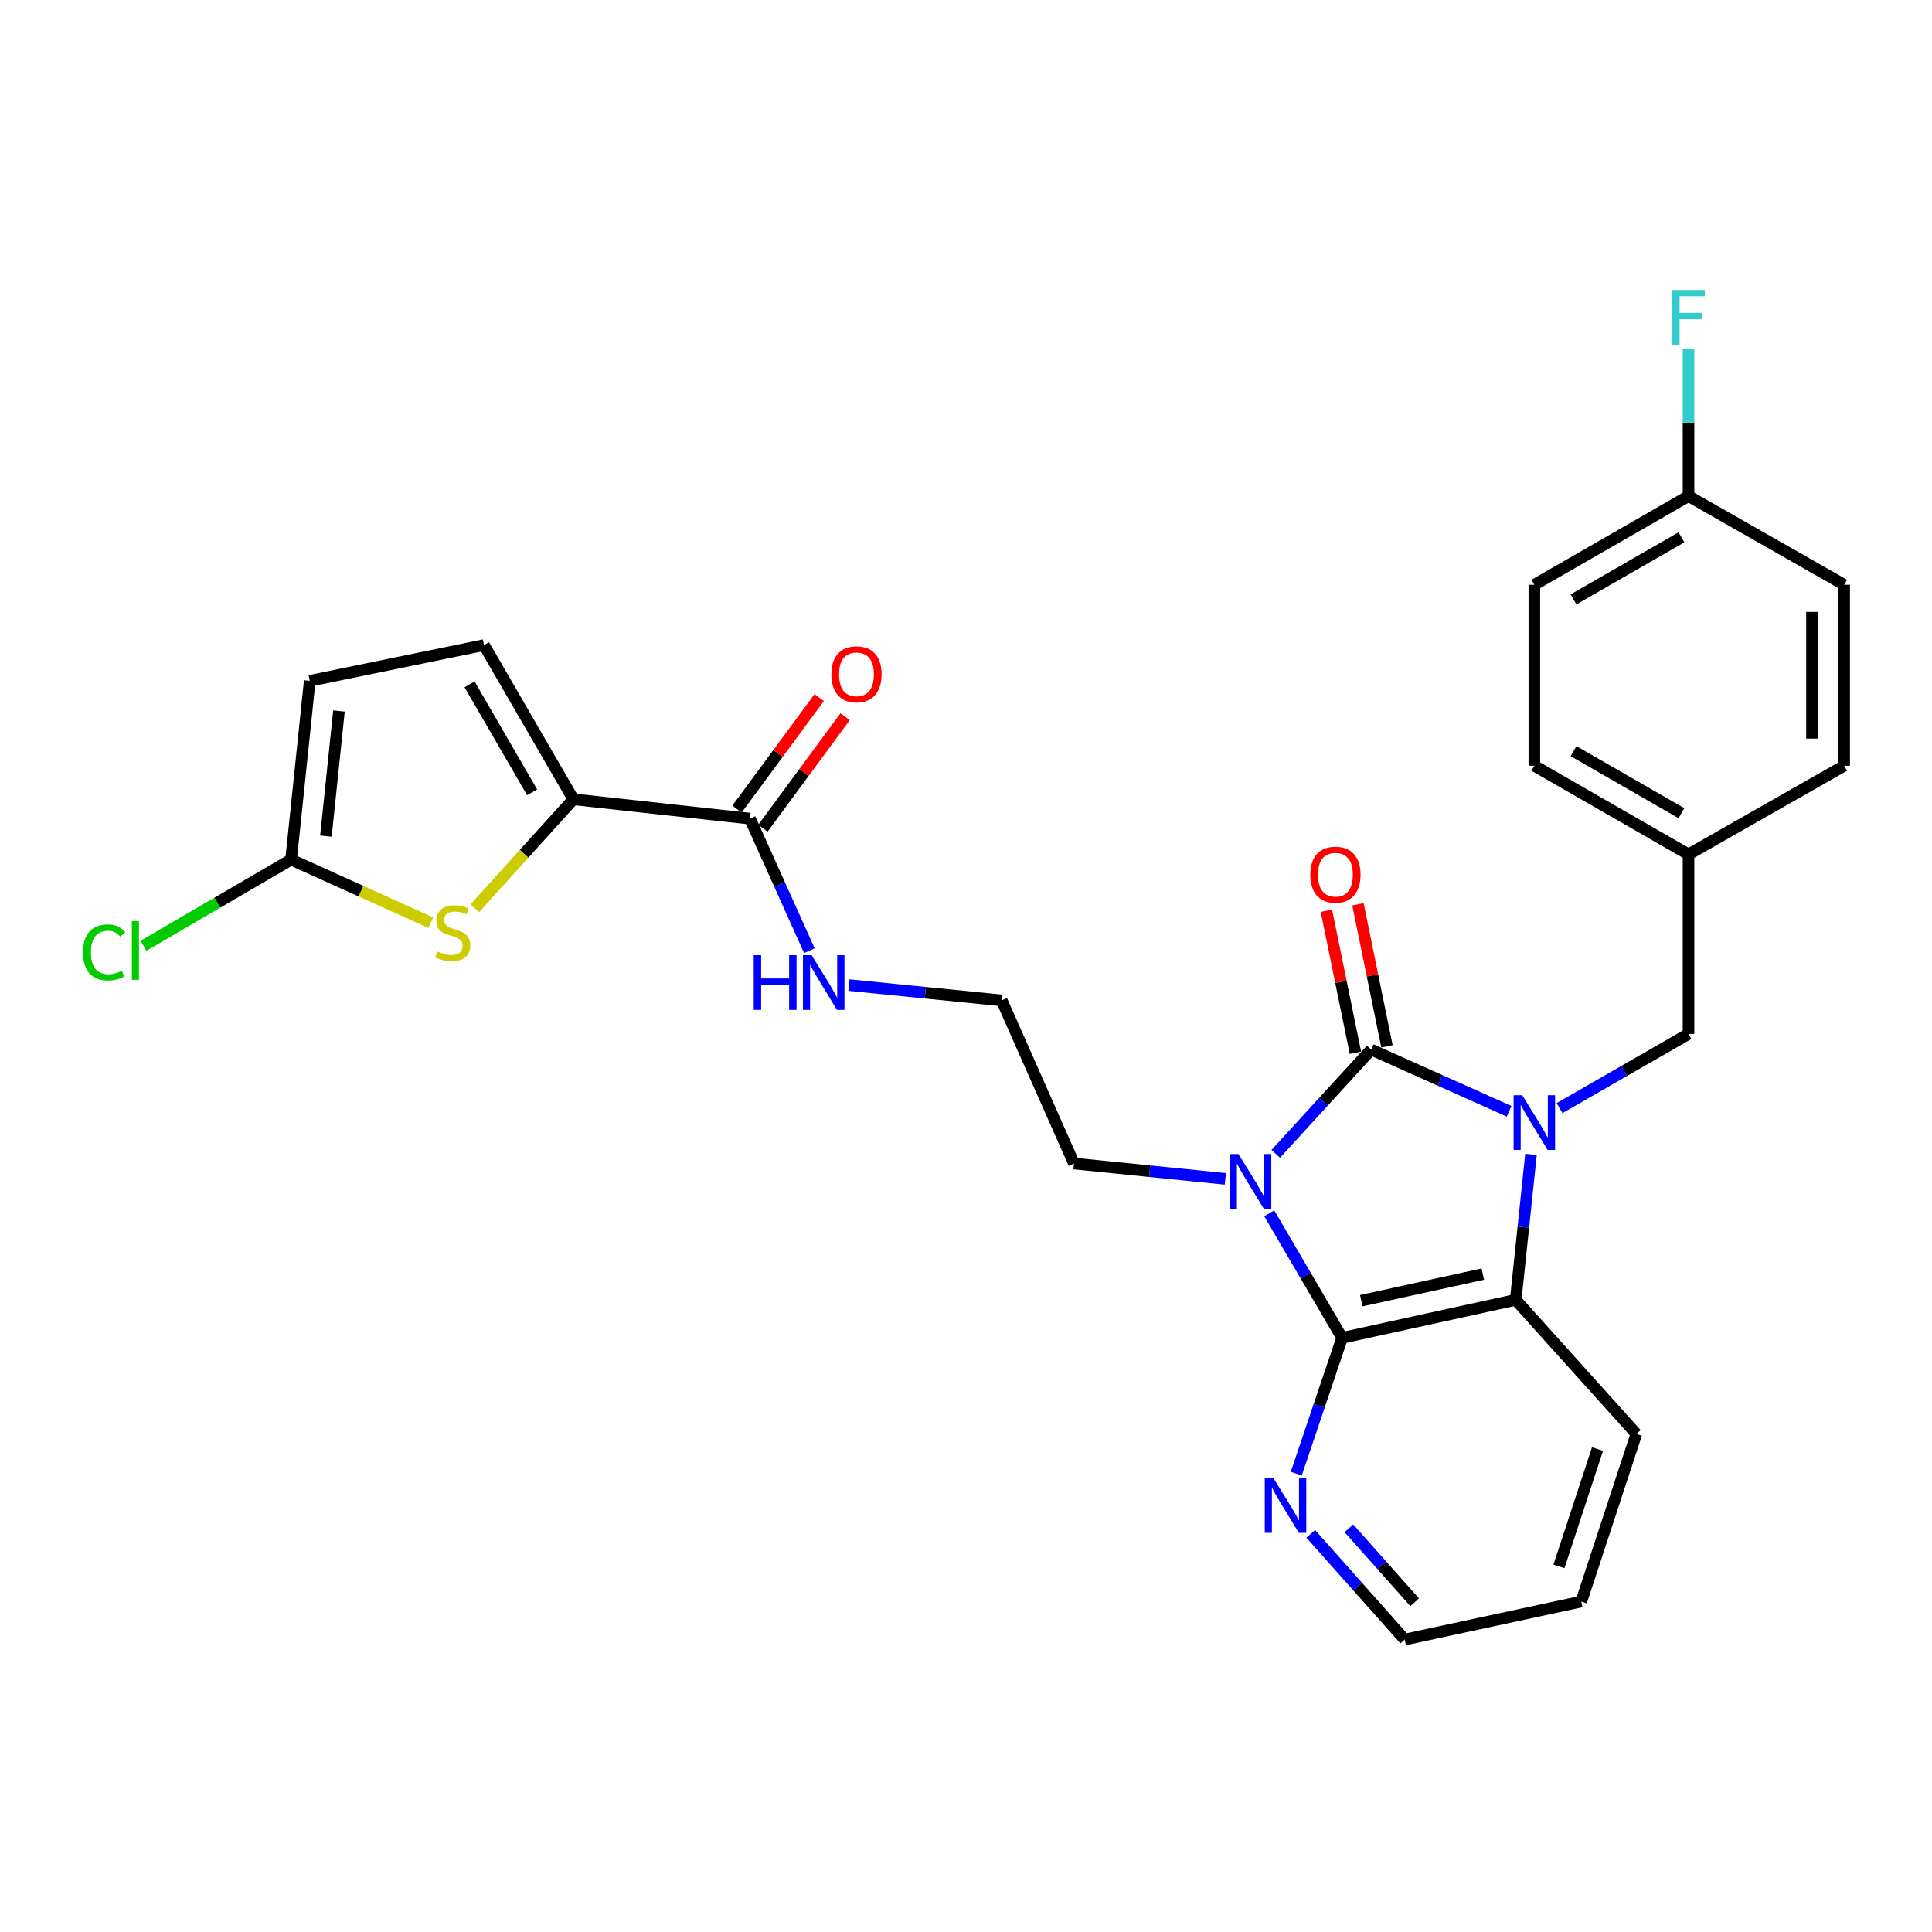<?xml version='1.0' encoding='iso-8859-1'?>
<svg version='1.1' baseProfile='full'
              xmlns='http://www.w3.org/2000/svg'
                      xmlns:rdkit='http://www.rdkit.org/xml'
                      xmlns:xlink='http://www.w3.org/1999/xlink'
                  xml:space='preserve'
width='1000px' height='1000px' viewBox='0 0 1000 1000'>
<!-- END OF HEADER -->
<rect style='opacity:1.0;fill:#FFFFFF;stroke:none' width='1000' height='1000' x='0' y='0'> </rect>
<path class='bond-0' d='M 660.337,597.234 L 685.035,570.239' style='fill:none;fill-rule:evenodd;stroke:#0000FF;stroke-width:6px;stroke-linecap:butt;stroke-linejoin:miter;stroke-opacity:1' />
<path class='bond-0' d='M 685.035,570.239 L 709.734,543.245' style='fill:none;fill-rule:evenodd;stroke:#000000;stroke-width:6px;stroke-linecap:butt;stroke-linejoin:miter;stroke-opacity:1' />
<path class='bond-2' d='M 656.945,628.006 L 675.812,660.237' style='fill:none;fill-rule:evenodd;stroke:#0000FF;stroke-width:6px;stroke-linecap:butt;stroke-linejoin:miter;stroke-opacity:1' />
<path class='bond-2' d='M 675.812,660.237 L 694.679,692.468' style='fill:none;fill-rule:evenodd;stroke:#000000;stroke-width:6px;stroke-linecap:butt;stroke-linejoin:miter;stroke-opacity:1' />
<path class='bond-14' d='M 634.247,610.18 L 595.069,606.211' style='fill:none;fill-rule:evenodd;stroke:#0000FF;stroke-width:6px;stroke-linecap:butt;stroke-linejoin:miter;stroke-opacity:1' />
<path class='bond-14' d='M 595.069,606.211 L 555.89,602.242' style='fill:none;fill-rule:evenodd;stroke:#000000;stroke-width:6px;stroke-linecap:butt;stroke-linejoin:miter;stroke-opacity:1' />
<path class='bond-1' d='M 709.734,543.245 L 745.428,559.225' style='fill:none;fill-rule:evenodd;stroke:#000000;stroke-width:6px;stroke-linecap:butt;stroke-linejoin:miter;stroke-opacity:1' />
<path class='bond-1' d='M 745.428,559.225 L 781.121,575.204' style='fill:none;fill-rule:evenodd;stroke:#0000FF;stroke-width:6px;stroke-linecap:butt;stroke-linejoin:miter;stroke-opacity:1' />
<path class='bond-12' d='M 717.898,541.576 L 710.384,504.818' style='fill:none;fill-rule:evenodd;stroke:#000000;stroke-width:6px;stroke-linecap:butt;stroke-linejoin:miter;stroke-opacity:1' />
<path class='bond-12' d='M 710.384,504.818 L 702.87,468.059' style='fill:none;fill-rule:evenodd;stroke:#FF0000;stroke-width:6px;stroke-linecap:butt;stroke-linejoin:miter;stroke-opacity:1' />
<path class='bond-12' d='M 701.57,544.914 L 694.056,508.155' style='fill:none;fill-rule:evenodd;stroke:#000000;stroke-width:6px;stroke-linecap:butt;stroke-linejoin:miter;stroke-opacity:1' />
<path class='bond-12' d='M 694.056,508.155 L 686.542,471.397' style='fill:none;fill-rule:evenodd;stroke:#FF0000;stroke-width:6px;stroke-linecap:butt;stroke-linejoin:miter;stroke-opacity:1' />
<path class='bond-9' d='M 807.216,573.549 L 840.596,554.356' style='fill:none;fill-rule:evenodd;stroke:#0000FF;stroke-width:6px;stroke-linecap:butt;stroke-linejoin:miter;stroke-opacity:1' />
<path class='bond-9' d='M 840.596,554.356 L 873.976,535.162' style='fill:none;fill-rule:evenodd;stroke:#000000;stroke-width:6px;stroke-linecap:butt;stroke-linejoin:miter;stroke-opacity:1' />
<path class='bond-28' d='M 792.443,597.515 L 788.485,635.159' style='fill:none;fill-rule:evenodd;stroke:#0000FF;stroke-width:6px;stroke-linecap:butt;stroke-linejoin:miter;stroke-opacity:1' />
<path class='bond-28' d='M 788.485,635.159 L 784.527,672.803' style='fill:none;fill-rule:evenodd;stroke:#000000;stroke-width:6px;stroke-linecap:butt;stroke-linejoin:miter;stroke-opacity:1' />
<path class='bond-3' d='M 694.679,692.468 L 784.527,672.803' style='fill:none;fill-rule:evenodd;stroke:#000000;stroke-width:6px;stroke-linecap:butt;stroke-linejoin:miter;stroke-opacity:1' />
<path class='bond-3' d='M 704.593,673.238 L 767.486,659.472' style='fill:none;fill-rule:evenodd;stroke:#000000;stroke-width:6px;stroke-linecap:butt;stroke-linejoin:miter;stroke-opacity:1' />
<path class='bond-11' d='M 694.679,692.468 L 682.809,727.617' style='fill:none;fill-rule:evenodd;stroke:#000000;stroke-width:6px;stroke-linecap:butt;stroke-linejoin:miter;stroke-opacity:1' />
<path class='bond-11' d='M 682.809,727.617 L 670.94,762.765' style='fill:none;fill-rule:evenodd;stroke:#0000FF;stroke-width:6px;stroke-linecap:butt;stroke-linejoin:miter;stroke-opacity:1' />
<path class='bond-21' d='M 784.527,672.803 L 846.977,742.207' style='fill:none;fill-rule:evenodd;stroke:#000000;stroke-width:6px;stroke-linecap:butt;stroke-linejoin:miter;stroke-opacity:1' />
<path class='bond-4' d='M 296.783,413.714 L 388.177,423.732' style='fill:none;fill-rule:evenodd;stroke:#000000;stroke-width:6px;stroke-linecap:butt;stroke-linejoin:miter;stroke-opacity:1' />
<path class='bond-5' d='M 296.783,413.714 L 271.261,441.915' style='fill:none;fill-rule:evenodd;stroke:#000000;stroke-width:6px;stroke-linecap:butt;stroke-linejoin:miter;stroke-opacity:1' />
<path class='bond-5' d='M 271.261,441.915 L 245.74,470.116' style='fill:none;fill-rule:evenodd;stroke:#CCCC00;stroke-width:6px;stroke-linecap:butt;stroke-linejoin:miter;stroke-opacity:1' />
<path class='bond-8' d='M 296.783,413.714 L 250.517,333.894' style='fill:none;fill-rule:evenodd;stroke:#000000;stroke-width:6px;stroke-linecap:butt;stroke-linejoin:miter;stroke-opacity:1' />
<path class='bond-8' d='M 275.425,410.099 L 243.038,354.225' style='fill:none;fill-rule:evenodd;stroke:#000000;stroke-width:6px;stroke-linecap:butt;stroke-linejoin:miter;stroke-opacity:1' />
<path class='bond-6' d='M 222.958,477.583 L 186.814,461.259' style='fill:none;fill-rule:evenodd;stroke:#CCCC00;stroke-width:6px;stroke-linecap:butt;stroke-linejoin:miter;stroke-opacity:1' />
<path class='bond-6' d='M 186.814,461.259 L 150.671,444.935' style='fill:none;fill-rule:evenodd;stroke:#000000;stroke-width:6px;stroke-linecap:butt;stroke-linejoin:miter;stroke-opacity:1' />
<path class='bond-16' d='M 150.671,444.935 L 112.467,467.239' style='fill:none;fill-rule:evenodd;stroke:#000000;stroke-width:6px;stroke-linecap:butt;stroke-linejoin:miter;stroke-opacity:1' />
<path class='bond-16' d='M 112.467,467.239 L 74.264,489.543' style='fill:none;fill-rule:evenodd;stroke:#00CC00;stroke-width:6px;stroke-linecap:butt;stroke-linejoin:miter;stroke-opacity:1' />
<path class='bond-31' d='M 150.671,444.935 L 160.318,352.393' style='fill:none;fill-rule:evenodd;stroke:#000000;stroke-width:6px;stroke-linecap:butt;stroke-linejoin:miter;stroke-opacity:1' />
<path class='bond-31' d='M 168.694,432.782 L 175.447,368.003' style='fill:none;fill-rule:evenodd;stroke:#000000;stroke-width:6px;stroke-linecap:butt;stroke-linejoin:miter;stroke-opacity:1' />
<path class='bond-7' d='M 388.177,423.732 L 403.554,457.904' style='fill:none;fill-rule:evenodd;stroke:#000000;stroke-width:6px;stroke-linecap:butt;stroke-linejoin:miter;stroke-opacity:1' />
<path class='bond-7' d='M 403.554,457.904 L 418.932,492.076' style='fill:none;fill-rule:evenodd;stroke:#0000FF;stroke-width:6px;stroke-linecap:butt;stroke-linejoin:miter;stroke-opacity:1' />
<path class='bond-13' d='M 394.884,428.677 L 416.155,399.822' style='fill:none;fill-rule:evenodd;stroke:#000000;stroke-width:6px;stroke-linecap:butt;stroke-linejoin:miter;stroke-opacity:1' />
<path class='bond-13' d='M 416.155,399.822 L 437.427,370.967' style='fill:none;fill-rule:evenodd;stroke:#FF0000;stroke-width:6px;stroke-linecap:butt;stroke-linejoin:miter;stroke-opacity:1' />
<path class='bond-13' d='M 381.469,418.788 L 402.741,389.933' style='fill:none;fill-rule:evenodd;stroke:#000000;stroke-width:6px;stroke-linecap:butt;stroke-linejoin:miter;stroke-opacity:1' />
<path class='bond-13' d='M 402.741,389.933 L 424.012,361.078' style='fill:none;fill-rule:evenodd;stroke:#FF0000;stroke-width:6px;stroke-linecap:butt;stroke-linejoin:miter;stroke-opacity:1' />
<path class='bond-10' d='M 250.517,333.894 L 160.318,352.393' style='fill:none;fill-rule:evenodd;stroke:#000000;stroke-width:6px;stroke-linecap:butt;stroke-linejoin:miter;stroke-opacity:1' />
<path class='bond-17' d='M 873.976,535.162 L 873.976,442.241' style='fill:none;fill-rule:evenodd;stroke:#000000;stroke-width:6px;stroke-linecap:butt;stroke-linejoin:miter;stroke-opacity:1' />
<path class='bond-26' d='M 678.446,793.906 L 702.766,821.262' style='fill:none;fill-rule:evenodd;stroke:#0000FF;stroke-width:6px;stroke-linecap:butt;stroke-linejoin:miter;stroke-opacity:1' />
<path class='bond-26' d='M 702.766,821.262 L 727.085,848.618' style='fill:none;fill-rule:evenodd;stroke:#000000;stroke-width:6px;stroke-linecap:butt;stroke-linejoin:miter;stroke-opacity:1' />
<path class='bond-26' d='M 698.197,791.04 L 715.221,810.189' style='fill:none;fill-rule:evenodd;stroke:#0000FF;stroke-width:6px;stroke-linecap:butt;stroke-linejoin:miter;stroke-opacity:1' />
<path class='bond-26' d='M 715.221,810.189 L 732.245,829.338' style='fill:none;fill-rule:evenodd;stroke:#000000;stroke-width:6px;stroke-linecap:butt;stroke-linejoin:miter;stroke-opacity:1' />
<path class='bond-20' d='M 555.89,602.242 L 518.485,517.802' style='fill:none;fill-rule:evenodd;stroke:#000000;stroke-width:6px;stroke-linecap:butt;stroke-linejoin:miter;stroke-opacity:1' />
<path class='bond-15' d='M 439.406,509.871 L 478.945,513.836' style='fill:none;fill-rule:evenodd;stroke:#0000FF;stroke-width:6px;stroke-linecap:butt;stroke-linejoin:miter;stroke-opacity:1' />
<path class='bond-15' d='M 478.945,513.836 L 518.485,517.802' style='fill:none;fill-rule:evenodd;stroke:#000000;stroke-width:6px;stroke-linecap:butt;stroke-linejoin:miter;stroke-opacity:1' />
<path class='bond-22' d='M 873.976,442.241 L 954.545,396.354' style='fill:none;fill-rule:evenodd;stroke:#000000;stroke-width:6px;stroke-linecap:butt;stroke-linejoin:miter;stroke-opacity:1' />
<path class='bond-23' d='M 873.976,442.241 L 794.174,396.354' style='fill:none;fill-rule:evenodd;stroke:#000000;stroke-width:6px;stroke-linecap:butt;stroke-linejoin:miter;stroke-opacity:1' />
<path class='bond-23' d='M 870.313,420.91 L 814.452,388.789' style='fill:none;fill-rule:evenodd;stroke:#000000;stroke-width:6px;stroke-linecap:butt;stroke-linejoin:miter;stroke-opacity:1' />
<path class='bond-18' d='M 873.976,256.778 L 794.174,302.674' style='fill:none;fill-rule:evenodd;stroke:#000000;stroke-width:6px;stroke-linecap:butt;stroke-linejoin:miter;stroke-opacity:1' />
<path class='bond-18' d='M 870.314,278.109 L 814.453,310.236' style='fill:none;fill-rule:evenodd;stroke:#000000;stroke-width:6px;stroke-linecap:butt;stroke-linejoin:miter;stroke-opacity:1' />
<path class='bond-19' d='M 873.976,256.778 L 873.976,218.749' style='fill:none;fill-rule:evenodd;stroke:#000000;stroke-width:6px;stroke-linecap:butt;stroke-linejoin:miter;stroke-opacity:1' />
<path class='bond-19' d='M 873.976,218.749 L 873.976,180.719' style='fill:none;fill-rule:evenodd;stroke:#33CCCC;stroke-width:6px;stroke-linecap:butt;stroke-linejoin:miter;stroke-opacity:1' />
<path class='bond-30' d='M 873.976,256.778 L 954.545,302.674' style='fill:none;fill-rule:evenodd;stroke:#000000;stroke-width:6px;stroke-linecap:butt;stroke-linejoin:miter;stroke-opacity:1' />
<path class='bond-29' d='M 846.977,742.207 L 818.469,828.971' style='fill:none;fill-rule:evenodd;stroke:#000000;stroke-width:6px;stroke-linecap:butt;stroke-linejoin:miter;stroke-opacity:1' />
<path class='bond-29' d='M 826.868,750.019 L 806.912,810.754' style='fill:none;fill-rule:evenodd;stroke:#000000;stroke-width:6px;stroke-linecap:butt;stroke-linejoin:miter;stroke-opacity:1' />
<path class='bond-25' d='M 954.545,396.354 L 954.545,302.674' style='fill:none;fill-rule:evenodd;stroke:#000000;stroke-width:6px;stroke-linecap:butt;stroke-linejoin:miter;stroke-opacity:1' />
<path class='bond-25' d='M 937.88,382.302 L 937.88,316.726' style='fill:none;fill-rule:evenodd;stroke:#000000;stroke-width:6px;stroke-linecap:butt;stroke-linejoin:miter;stroke-opacity:1' />
<path class='bond-24' d='M 794.174,396.354 L 794.174,302.674' style='fill:none;fill-rule:evenodd;stroke:#000000;stroke-width:6px;stroke-linecap:butt;stroke-linejoin:miter;stroke-opacity:1' />
<path class='bond-27' d='M 727.085,848.618 L 818.469,828.971' style='fill:none;fill-rule:evenodd;stroke:#000000;stroke-width:6px;stroke-linecap:butt;stroke-linejoin:miter;stroke-opacity:1' />
<path  class='atom-0' d='M 641.024 597.34
L 650.304 612.34
Q 651.224 613.82, 652.704 616.5
Q 654.184 619.18, 654.264 619.34
L 654.264 597.34
L 658.024 597.34
L 658.024 625.66
L 654.144 625.66
L 644.184 609.26
Q 643.024 607.34, 641.784 605.14
Q 640.584 602.94, 640.224 602.26
L 640.224 625.66
L 636.544 625.66
L 636.544 597.34
L 641.024 597.34
' fill='#0000FF'/>
<path  class='atom-2' d='M 787.914 566.888
L 797.194 581.888
Q 798.114 583.368, 799.594 586.048
Q 801.074 588.728, 801.154 588.888
L 801.154 566.888
L 804.914 566.888
L 804.914 595.208
L 801.034 595.208
L 791.074 578.808
Q 789.914 576.888, 788.674 574.688
Q 787.474 572.488, 787.114 571.808
L 787.114 595.208
L 783.434 595.208
L 783.434 566.888
L 787.914 566.888
' fill='#0000FF'/>
<path  class='atom-6' d='M 226.333 492.44
Q 226.653 492.56, 227.973 493.12
Q 229.293 493.68, 230.733 494.04
Q 232.213 494.36, 233.653 494.36
Q 236.333 494.36, 237.893 493.08
Q 239.453 491.76, 239.453 489.48
Q 239.453 487.92, 238.653 486.96
Q 237.893 486, 236.693 485.48
Q 235.493 484.96, 233.493 484.36
Q 230.973 483.6, 229.453 482.88
Q 227.973 482.16, 226.893 480.64
Q 225.853 479.12, 225.853 476.56
Q 225.853 473, 228.253 470.8
Q 230.693 468.6, 235.493 468.6
Q 238.773 468.6, 242.493 470.16
L 241.573 473.24
Q 238.173 471.84, 235.613 471.84
Q 232.853 471.84, 231.333 473
Q 229.813 474.12, 229.853 476.08
Q 229.853 477.6, 230.613 478.52
Q 231.413 479.44, 232.533 479.96
Q 233.693 480.48, 235.613 481.08
Q 238.173 481.88, 239.693 482.68
Q 241.213 483.48, 242.293 485.12
Q 243.413 486.72, 243.413 489.48
Q 243.413 493.4, 240.773 495.52
Q 238.173 497.6, 233.813 497.6
Q 231.293 497.6, 229.373 497.04
Q 227.493 496.52, 225.253 495.6
L 226.333 492.44
' fill='#CCCC00'/>
<path  class='atom-12' d='M 659.125 765.054
L 668.405 780.054
Q 669.325 781.534, 670.805 784.214
Q 672.285 786.894, 672.365 787.054
L 672.365 765.054
L 676.125 765.054
L 676.125 793.374
L 672.245 793.374
L 662.285 776.974
Q 661.125 775.054, 659.885 772.854
Q 658.685 770.654, 658.325 769.974
L 658.325 793.374
L 654.645 793.374
L 654.645 765.054
L 659.125 765.054
' fill='#0000FF'/>
<path  class='atom-13' d='M 678.217 452.737
Q 678.217 445.937, 681.577 442.137
Q 684.937 438.337, 691.217 438.337
Q 697.497 438.337, 700.857 442.137
Q 704.217 445.937, 704.217 452.737
Q 704.217 459.617, 700.817 463.537
Q 697.417 467.417, 691.217 467.417
Q 684.977 467.417, 681.577 463.537
Q 678.217 459.657, 678.217 452.737
M 691.217 464.217
Q 695.537 464.217, 697.857 461.337
Q 700.217 458.417, 700.217 452.737
Q 700.217 447.177, 697.857 444.377
Q 695.537 441.537, 691.217 441.537
Q 686.897 441.537, 684.537 444.337
Q 682.217 447.137, 682.217 452.737
Q 682.217 458.457, 684.537 461.337
Q 686.897 464.217, 691.217 464.217
' fill='#FF0000'/>
<path  class='atom-14' d='M 430.313 349.02
Q 430.313 342.22, 433.673 338.42
Q 437.033 334.62, 443.313 334.62
Q 449.593 334.62, 452.953 338.42
Q 456.313 342.22, 456.313 349.02
Q 456.313 355.9, 452.913 359.82
Q 449.513 363.7, 443.313 363.7
Q 437.073 363.7, 433.673 359.82
Q 430.313 355.94, 430.313 349.02
M 443.313 360.5
Q 447.633 360.5, 449.953 357.62
Q 452.313 354.7, 452.313 349.02
Q 452.313 343.46, 449.953 340.66
Q 447.633 337.82, 443.313 337.82
Q 438.993 337.82, 436.633 340.62
Q 434.313 343.42, 434.313 349.02
Q 434.313 354.74, 436.633 357.62
Q 438.993 360.5, 443.313 360.5
' fill='#FF0000'/>
<path  class='atom-16' d='M 390.131 494.401
L 393.971 494.401
L 393.971 506.441
L 408.451 506.441
L 408.451 494.401
L 412.291 494.401
L 412.291 522.721
L 408.451 522.721
L 408.451 509.641
L 393.971 509.641
L 393.971 522.721
L 390.131 522.721
L 390.131 494.401
' fill='#0000FF'/>
<path  class='atom-16' d='M 420.091 494.401
L 429.371 509.401
Q 430.291 510.881, 431.771 513.561
Q 433.251 516.241, 433.331 516.401
L 433.331 494.401
L 437.091 494.401
L 437.091 522.721
L 433.211 522.721
L 423.251 506.321
Q 422.091 504.401, 420.851 502.201
Q 419.651 500.001, 419.291 499.321
L 419.291 522.721
L 415.611 522.721
L 415.611 494.401
L 420.091 494.401
' fill='#0000FF'/>
<path  class='atom-17' d='M 42.971 492.959
Q 42.971 485.919, 46.251 482.239
Q 49.571 478.519, 55.851 478.519
Q 61.691 478.519, 64.811 482.639
L 62.171 484.799
Q 59.891 481.799, 55.851 481.799
Q 51.571 481.799, 49.291 484.679
Q 47.051 487.519, 47.051 492.959
Q 47.051 498.559, 49.371 501.439
Q 51.731 504.319, 56.291 504.319
Q 59.411 504.319, 63.051 502.439
L 64.171 505.439
Q 62.691 506.399, 60.451 506.959
Q 58.211 507.519, 55.731 507.519
Q 49.571 507.519, 46.251 503.759
Q 42.971 499.999, 42.971 492.959
' fill='#00CC00'/>
<path  class='atom-17' d='M 68.251 476.799
L 71.931 476.799
L 71.931 507.159
L 68.251 507.159
L 68.251 476.799
' fill='#00CC00'/>
<path  class='atom-20' d='M 865.556 150.086
L 882.396 150.086
L 882.396 153.326
L 869.356 153.326
L 869.356 161.926
L 880.956 161.926
L 880.956 165.206
L 869.356 165.206
L 869.356 178.406
L 865.556 178.406
L 865.556 150.086
' fill='#33CCCC'/>
</svg>
